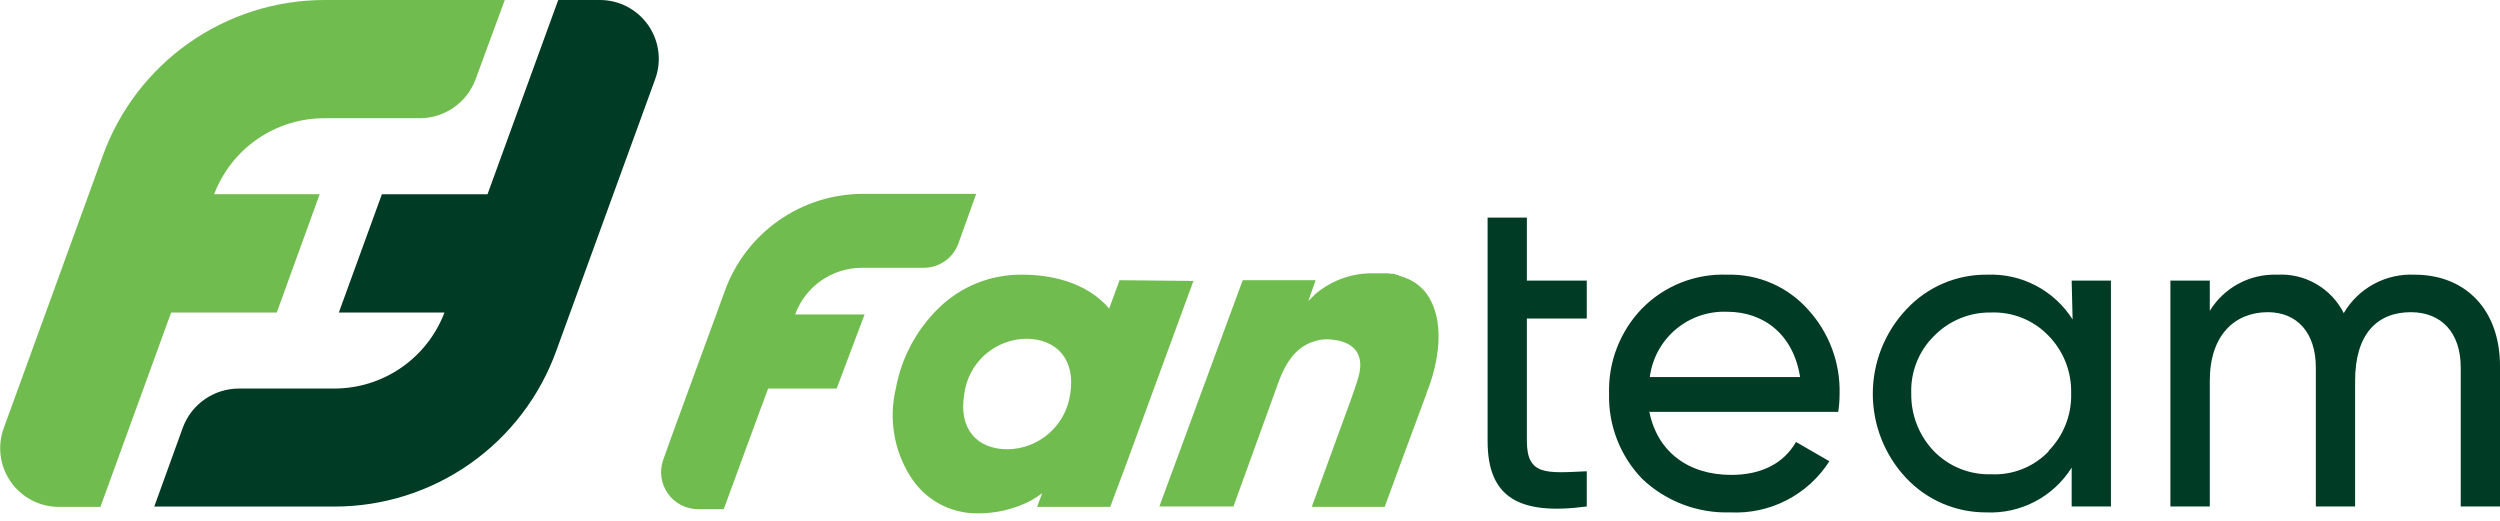 <svg width="240" height="50" viewBox="0 0 240 50" fill="none" xmlns="http://www.w3.org/2000/svg">
<g clip-path="url(#clip0_285_722)">
<path d="M152.33 30.58H146.58V42.34C146.58 45.68 148.47 45.42 152.33 45.24V48.62C145.75 49.5 142.81 47.7 142.81 42.34V20.89H146.58V26.94H152.33V30.58ZM158.33 39.49C159.08 43.35 162.06 45.59 166.19 45.59C169.04 45.59 171.19 44.54 172.42 42.43L175.62 44.28C174.607 45.866 173.193 47.155 171.521 48.018C169.849 48.88 167.979 49.284 166.1 49.19C164.553 49.238 163.012 48.98 161.565 48.431C160.119 47.882 158.795 47.052 157.67 45.99C156.616 44.904 155.791 43.618 155.241 42.208C154.692 40.798 154.429 39.293 154.47 37.78C154.427 36.278 154.685 34.783 155.228 33.382C155.77 31.981 156.587 30.702 157.63 29.62C158.696 28.535 159.977 27.686 161.391 27.126C162.805 26.567 164.32 26.309 165.84 26.37C167.301 26.332 168.754 26.614 170.095 27.198C171.436 27.782 172.632 28.654 173.6 29.75C175.604 31.952 176.679 34.843 176.6 37.82C176.601 38.396 176.558 38.971 176.47 39.54H158.38L158.33 39.49ZM158.33 36.2H172.81C172.16 32.08 169.3 29.93 165.81 29.93C164.011 29.855 162.25 30.458 160.874 31.619C159.499 32.78 158.608 34.414 158.38 36.2H158.33ZM198.88 26.94H202.65V48.62H198.88V44.89C198.015 46.27 196.799 47.395 195.356 48.151C193.914 48.906 192.296 49.265 190.67 49.19C189.234 49.196 187.812 48.907 186.493 48.341C185.174 47.776 183.985 46.944 183 45.9C180.937 43.709 179.789 40.814 179.789 37.805C179.789 34.796 180.937 31.901 183 29.71C183.988 28.642 185.189 27.793 186.526 27.217C187.862 26.642 189.305 26.353 190.76 26.37C192.385 26.301 194 26.663 195.442 27.418C196.883 28.173 198.1 29.294 198.97 30.67L198.88 26.94ZM196.64 43.31C197.363 42.578 197.93 41.708 198.307 40.75C198.683 39.792 198.861 38.768 198.83 37.74C198.853 36.719 198.672 35.703 198.296 34.753C197.919 33.803 197.356 32.938 196.64 32.21C195.932 31.478 195.079 30.903 194.135 30.522C193.19 30.142 192.177 29.964 191.16 30C190.142 29.981 189.131 30.17 188.189 30.555C187.246 30.94 186.393 31.513 185.68 32.24C184.949 32.959 184.376 33.821 183.997 34.773C183.619 35.725 183.442 36.746 183.48 37.77C183.446 39.845 184.237 41.848 185.68 43.34C186.393 44.063 187.248 44.631 188.191 45.007C189.134 45.384 190.145 45.562 191.16 45.53C192.187 45.578 193.212 45.405 194.166 45.022C195.12 44.639 195.981 44.055 196.69 43.31H196.64ZM240 35.15V48.62H236.23V35.28C236.23 31.94 234.38 29.97 231.44 29.97C228.2 29.97 226.09 32.08 226.09 36.55V48.62H222.32V35.28C222.32 31.94 220.52 29.97 217.71 29.97C214.55 29.97 212.14 32.16 212.14 36.55V48.62H208.36V26.94H212.14V29.84C212.812 28.743 213.763 27.844 214.896 27.235C216.029 26.625 217.304 26.327 218.59 26.37C219.902 26.292 221.208 26.6 222.347 27.256C223.486 27.911 224.408 28.886 225 30.06C225.688 28.883 226.686 27.917 227.885 27.266C229.083 26.616 230.437 26.306 231.8 26.37C236.71 26.37 240 29.75 240 35.15ZM57.59 1.08701e-06H53.59L46.8 18.65H36.66L32.53 30H42.67C41.856 32.145 40.409 33.992 38.522 35.296C36.634 36.6 34.394 37.299 32.1 37.3H22.93C21.767 37.303 20.632 37.657 19.675 38.318C18.718 38.978 17.984 39.914 17.57 41L14.81 48.63H32.1C36.766 48.633 41.32 47.193 45.136 44.508C48.953 41.823 51.846 38.023 53.42 33.63L62.9 7.59C63.212 6.736 63.313 5.819 63.195 4.918C63.078 4.016 62.744 3.156 62.223 2.411C61.701 1.666 61.008 1.058 60.201 0.638C59.395 0.218 58.499 -0.001 57.59 1.08701e-06Z" fill="#003B25"/>
<path d="M93.7 18.65L92 23.39C91.75 24.072 91.296 24.66 90.7 25.075C90.105 25.49 89.396 25.711 88.67 25.71H82.73C81.333 25.711 79.969 26.142 78.825 26.943C77.68 27.744 76.809 28.878 76.33 30.19H83L80.32 37.3H73.74L72.07 41.82L69.48 48.88H67C66.433 48.878 65.874 48.739 65.371 48.477C64.868 48.214 64.436 47.835 64.11 47.371C63.783 46.907 63.573 46.371 63.497 45.809C63.42 45.247 63.48 44.675 63.67 44.14L64.5 41.82L66.17 37.25L68.76 30.19L69.59 27.91C70.581 25.18 72.39 22.823 74.77 21.158C77.15 19.494 79.986 18.604 82.89 18.61H93.7V18.65ZM107.48 26.9L106.48 29.62C104.24 26.99 100.68 26.37 98.18 26.37C96.68 26.343 95.189 26.617 93.796 27.175C92.403 27.733 91.136 28.564 90.07 29.62C87.952 31.698 86.531 34.381 86 37.3C85.66 38.717 85.605 40.188 85.839 41.627C86.072 43.065 86.589 44.443 87.36 45.68C88.026 46.774 88.961 47.679 90.076 48.309C91.191 48.94 92.449 49.274 93.73 49.28C95.528 49.313 97.306 48.904 98.91 48.09C99.305 47.867 99.685 47.62 100.05 47.35L99.56 48.66H100.84H106.58L108.08 44.66L114.57 26.97L107.48 26.9ZM102.74 37.82C102.541 39.277 101.826 40.614 100.725 41.589C99.624 42.563 98.21 43.11 96.74 43.13C93.74 43.13 92 41.13 92.57 37.82C92.757 36.359 93.468 35.016 94.572 34.041C95.676 33.066 97.097 32.525 98.57 32.52C101.51 32.56 103.27 34.58 102.74 37.82ZM136.93 37.82C136.49 38.96 132.93 48.66 132.93 48.66H125.93C125.93 48.66 129.57 38.66 129.74 38.22C129.83 37.95 130.31 36.59 130.4 36.22C131.5 32.4 127.4 32.49 126.76 32.62C125.22 32.93 123.82 33.76 122.76 36.62L118.41 48.62H111.3L119.3 26.9H126.3L125.6 28.9L126.26 28.24C127.845 26.887 129.877 26.174 131.96 26.24H132.62C132.84 26.24 133.01 26.24 133.23 26.24C133.45 26.24 133.45 26.29 133.58 26.29C133.639 26.275 133.701 26.275 133.76 26.29C133.868 26.302 133.972 26.332 134.07 26.38C134.163 26.387 134.252 26.418 134.33 26.47C134.612 26.554 134.889 26.654 135.16 26.77C135.896 27.091 136.532 27.606 137 28.26C139.12 31.37 137.67 36 136.93 37.78V37.82ZM5.64 48.66H9.64L16.43 30H26.57L30.69 18.64H20.56C21.374 16.496 22.821 14.65 24.709 13.348C26.597 12.046 28.836 11.349 31.13 11.35H40.3C41.464 11.347 42.599 10.989 43.555 10.325C44.511 9.66 45.241 8.72 45.65 7.63L48.46 2.18398e-08H31.17C26.504 -0 21.952 1.441 18.136 4.125C14.319 6.81 11.426 10.608 9.85 15L0.37 41.07C0.054 41.921 -0.052 42.835 0.062 43.736C0.176 44.636 0.505 45.495 1.023 46.241C1.541 46.986 2.231 47.596 3.035 48.017C3.838 48.438 4.732 48.659 5.64 48.66Z" fill="#71BC4F"/>
</g>
<defs>
<clipPath id="clip0_285_722">
<rect width="240" height="49.28" fill="#003B25"/>
</clipPath>
</defs>
</svg>
